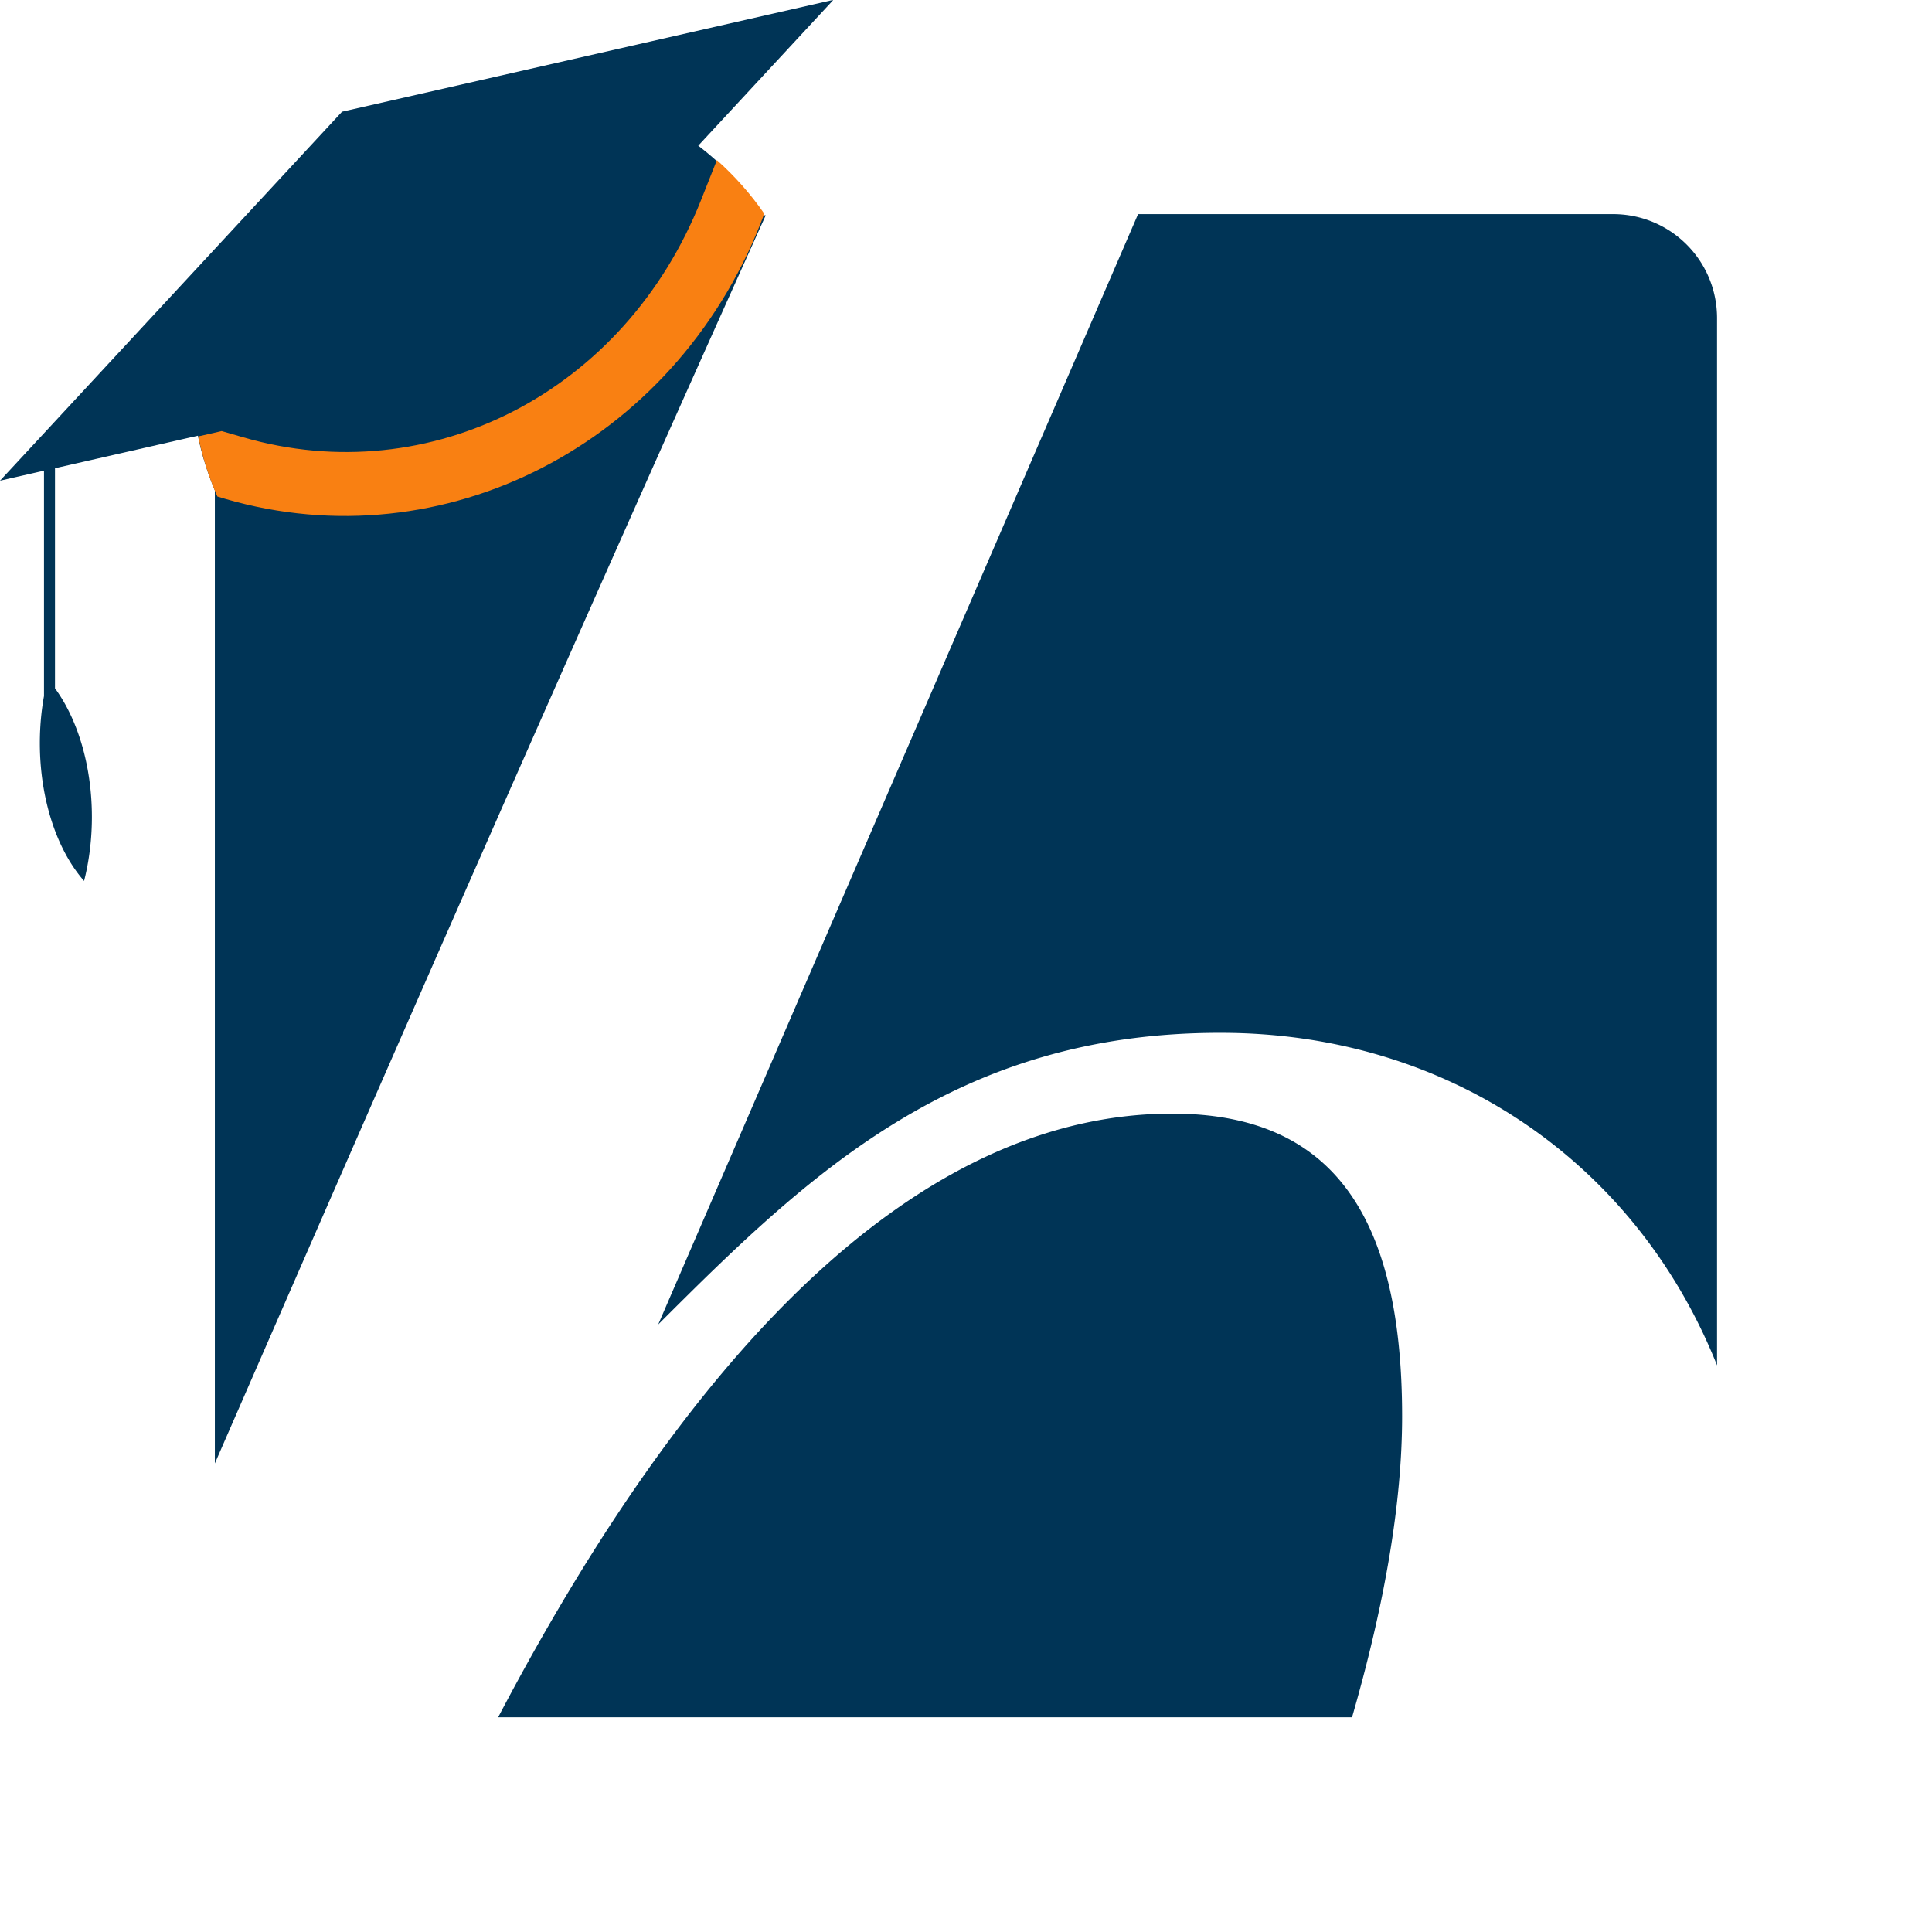 <svg version="1.1" viewBox="0 0 185.6 185.6" xmlns="http://www.w3.org/2000/svg">
<style> .fillPath {fill: #003456;} @media (prefers-color-scheme: dark) {.fillPath { fill: #ffffff;} } </style>
<g transform="translate(-860.1 -10.86)">
<path class="fillPath" d="m940.1 10.86-47.14 10.73-32.86 35.45 4.225-0.962v21.65a10 16.18 0 0 0-0.398 4.522 10 16.18 0 0 0 4.25 13.24 10 16.18 0 0 0 0.75-6.147 10 16.18 0 0 0-3.545-12.36v-21.14l13.73-3.126c0.364 1.799 0.915 3.558 1.628 5.257v93.47c16.82-38.58 34.67-79.37 52.92-119.9h-0.295c0.018-0.048 0.037-0.095 0.055-0.143-1.715-2.479-3.821-4.688-6.242-6.546l12.93-13.95zm29.3 20.64-46.07 106.6c14.42-14.42 28.57-28.06 54.05-28.02 22.1 0 40 12.69 47.67 31.95v-100.6c0-5.54-4.46-10-10-10h-45.66zm3.316 86.34c-22.75 0-44.64 19.7-64.76 57.99h82.03c3.167-10.96 4.81-20.7 4.81-28.9 0-19.93-7.184-29.09-22.09-29.09z"/>
<path transform="matrix(.265 0 0 .265 860.1 10.86)" d="m259.9 57.99-5.775 14.57c-27.63 69.69-98.23 105.6-165.9 85.99l-7.863-2.275-8.5 1.936c1.51 7.472 3.835 14.77 6.936 21.78 0.986 0.307 1.975 0.605 2.967 0.893 79.21 22.92 162.2-19.78 193.9-99.75 0.481-1.216 0.95-2.437 1.404-3.664-4.93-7.128-10.72-13.66-17.24-19.47z" fill="#f98012" />
</g>
</svg>
